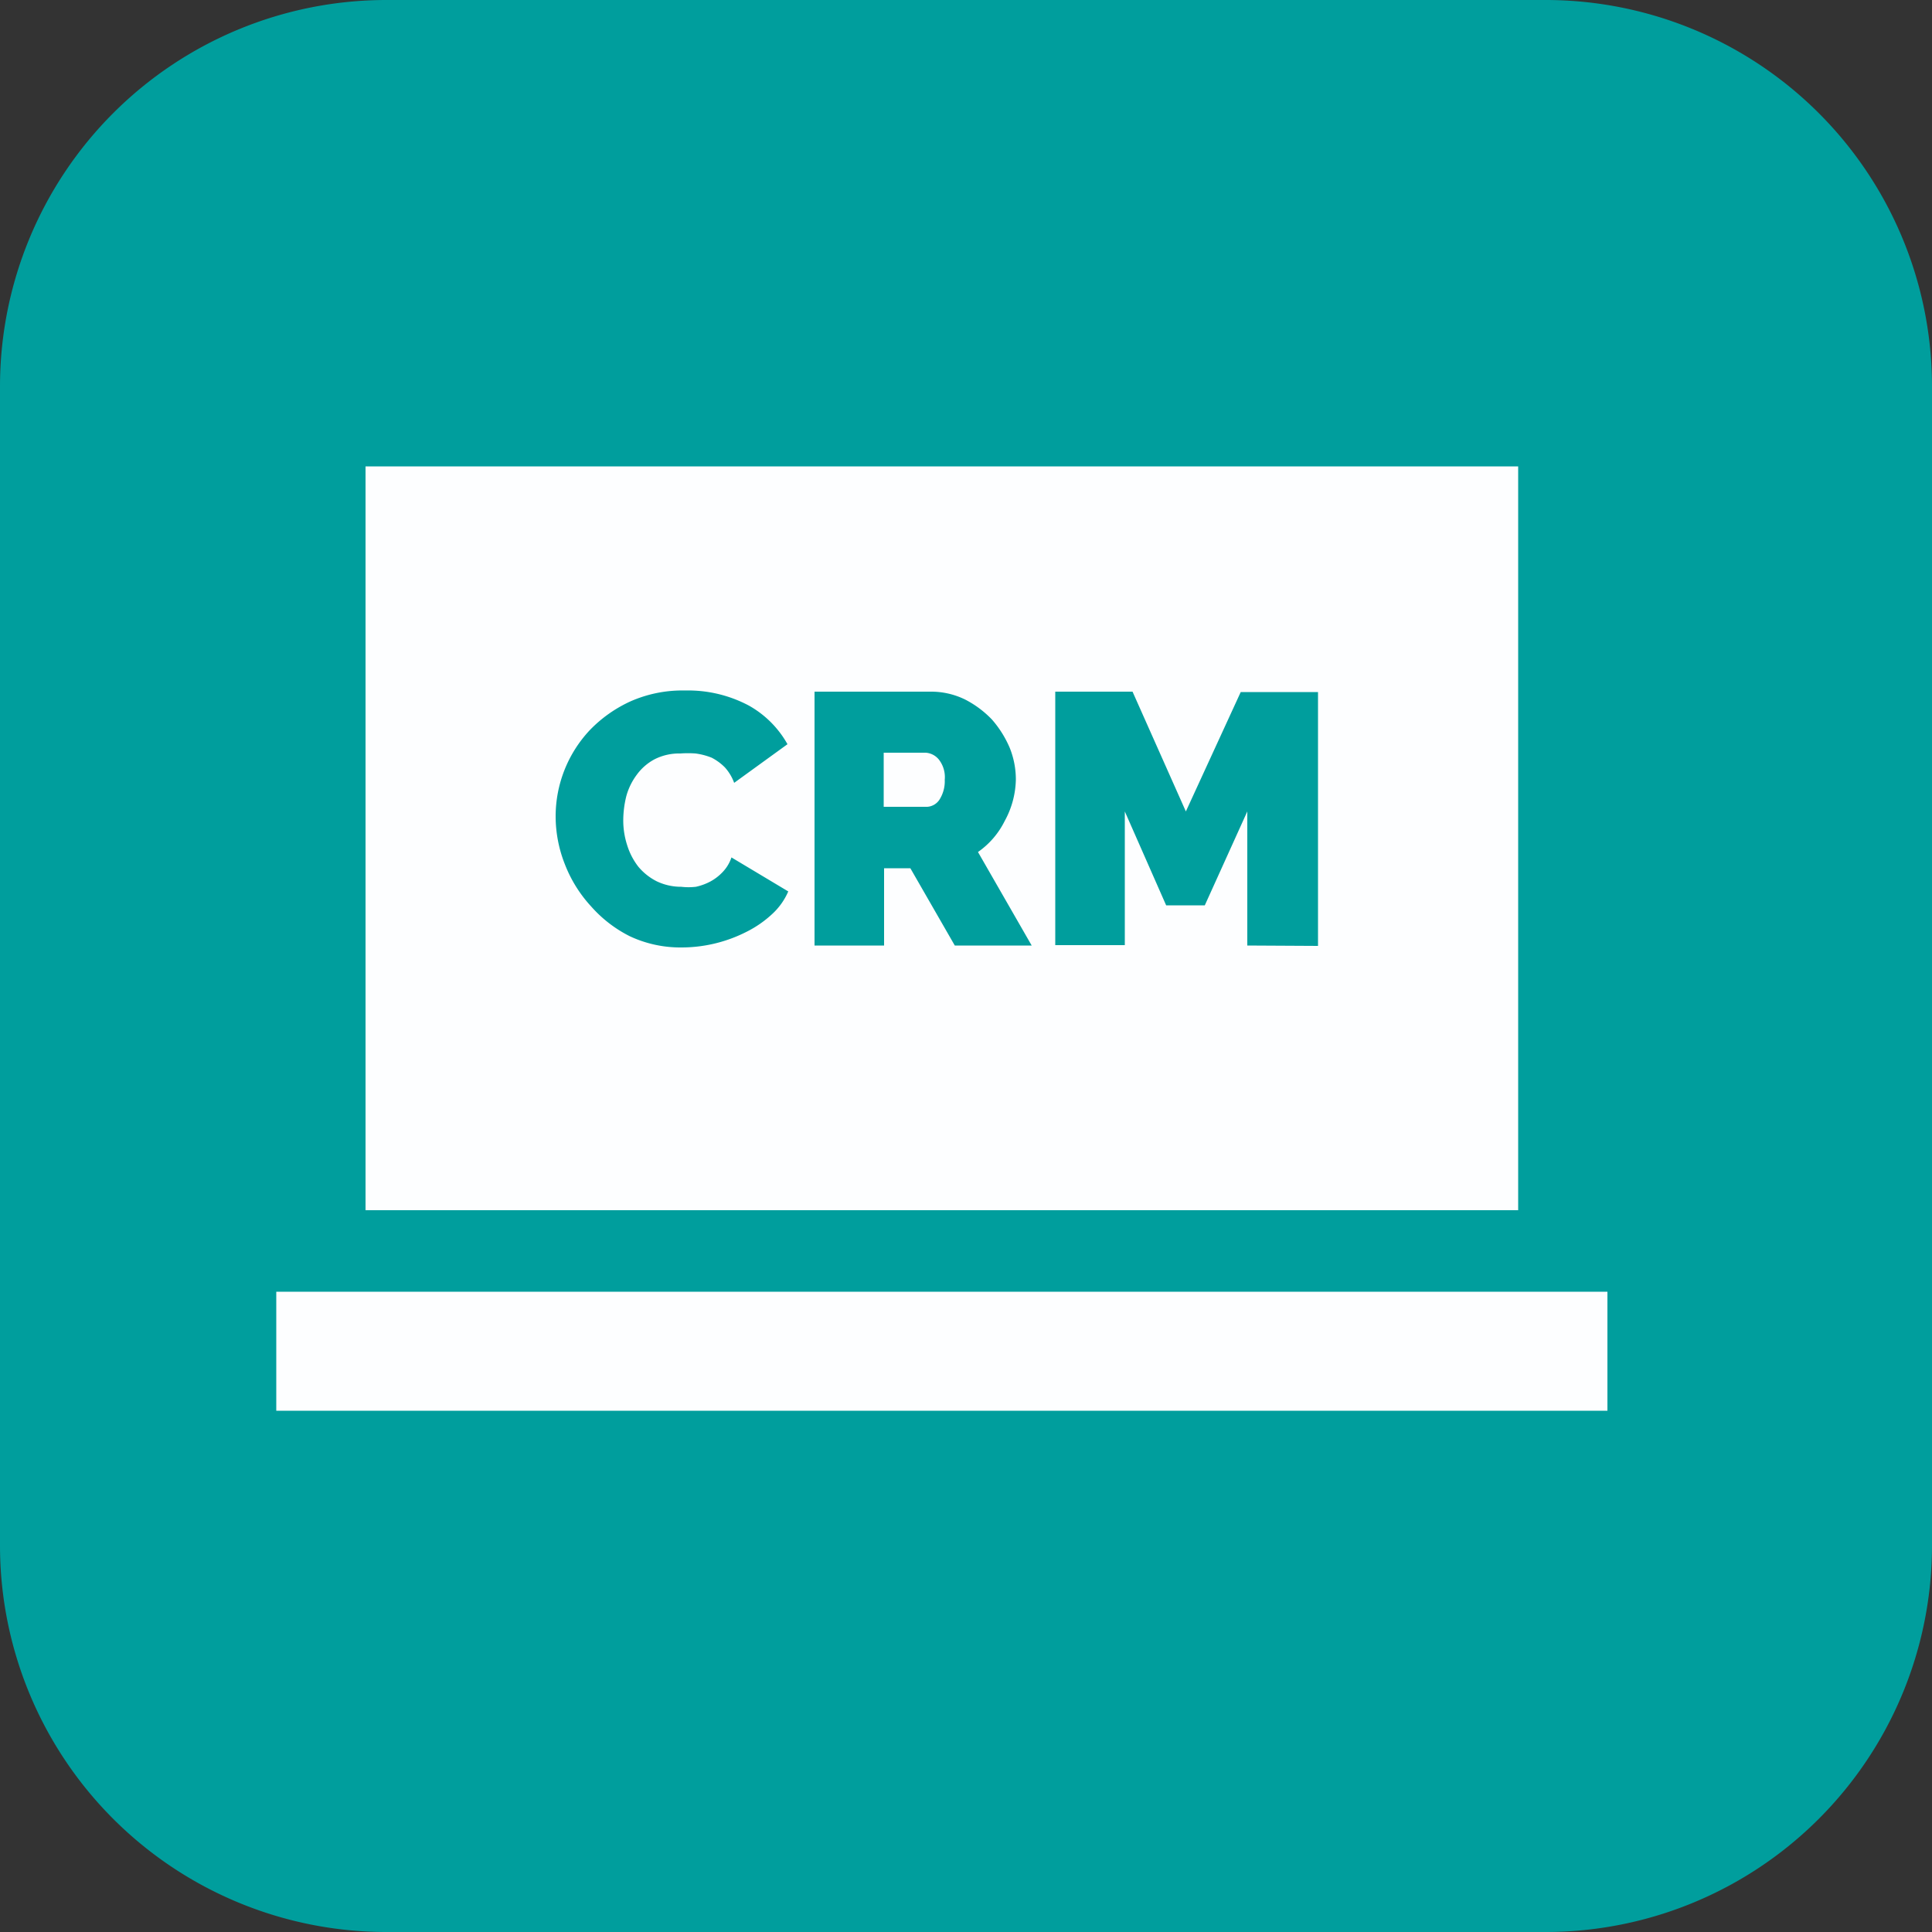 <svg xmlns="http://www.w3.org/2000/svg" viewBox="0 0 50 50"><rect x="0" y="0" width="50" height="50" fill="#333333" stroke="none"/><defs><style>.cls-1{fill:#009e9d;}.cls-2{fill:#fdfeff;}</style></defs><g id="Layer_2" data-name="Layer 2"><g id="Layer_1-2" data-name="Layer 1"><g id="Web_Application_Testing" data-name="Web Application Testing"><path class="cls-1" d="M0,10A10,10,0,0,1,10,0H40A10,10,0,0,1,50,10V40A10,10,0,0,1,40,50H10A10,10,0,0,1,0,40Z"></path><path class="cls-2" d="M24.3,19.66a.48.48,0,0,0-.34-.18H22.87v1.4H24a.41.41,0,0,0,.31-.18.89.89,0,0,0,.14-.52A.74.74,0,0,0,24.3,19.66Z"></path><path class="cls-2" d="M9.46,12.07V31.32H39.29V12.07ZM20,23.64a2.83,2.83,0,0,1-.69.48,3.71,3.71,0,0,1-1.68.4,3.08,3.08,0,0,1-1.33-.29,3.32,3.32,0,0,1-1-.77,3.44,3.44,0,0,1-.68-1.09,3.37,3.37,0,0,1-.24-1.24,3.26,3.26,0,0,1,.88-2.23,3.44,3.44,0,0,1,1.06-.75,3.32,3.32,0,0,1,1.41-.28,3.35,3.35,0,0,1,1.65.39,2.6,2.6,0,0,1,1,1l-1.38,1a1.22,1.22,0,0,0-.24-.4,1.36,1.36,0,0,0-.34-.25A1.71,1.71,0,0,0,18,19.5a2.66,2.66,0,0,0-.39,0,1.41,1.41,0,0,0-.67.15,1.36,1.36,0,0,0-.46.4,1.66,1.66,0,0,0-.27.55,2.62,2.62,0,0,0-.08.61,2.07,2.07,0,0,0,.1.66,1.75,1.75,0,0,0,.29.56,1.5,1.5,0,0,0,.48.38,1.46,1.46,0,0,0,.63.14,1.64,1.64,0,0,0,.38,0,1.46,1.46,0,0,0,.38-.14,1.26,1.26,0,0,0,.32-.25,1,1,0,0,0,.22-.37l1.47.88A1.71,1.71,0,0,1,20,23.64Zm4.71.83h0l-1.15-2h-.68v2h-1.8V17.9h3a2,2,0,0,1,.89.2,2.61,2.61,0,0,1,.7.52,2.74,2.74,0,0,1,.46.73,2.19,2.19,0,0,1,.16.83A2.31,2.31,0,0,1,26,21.25a2.13,2.13,0,0,1-.69.8l1.39,2.42Zm7.57,0V21l-1.1,2.43h-1L29.11,21v3.46h-1.8V17.9h2L30.69,21l1.42-3.09h2v6.57Z"></path><rect class="cls-2" x="7.15" y="33.43" width="34.45" height="3.08"></rect></g></g></g></svg>